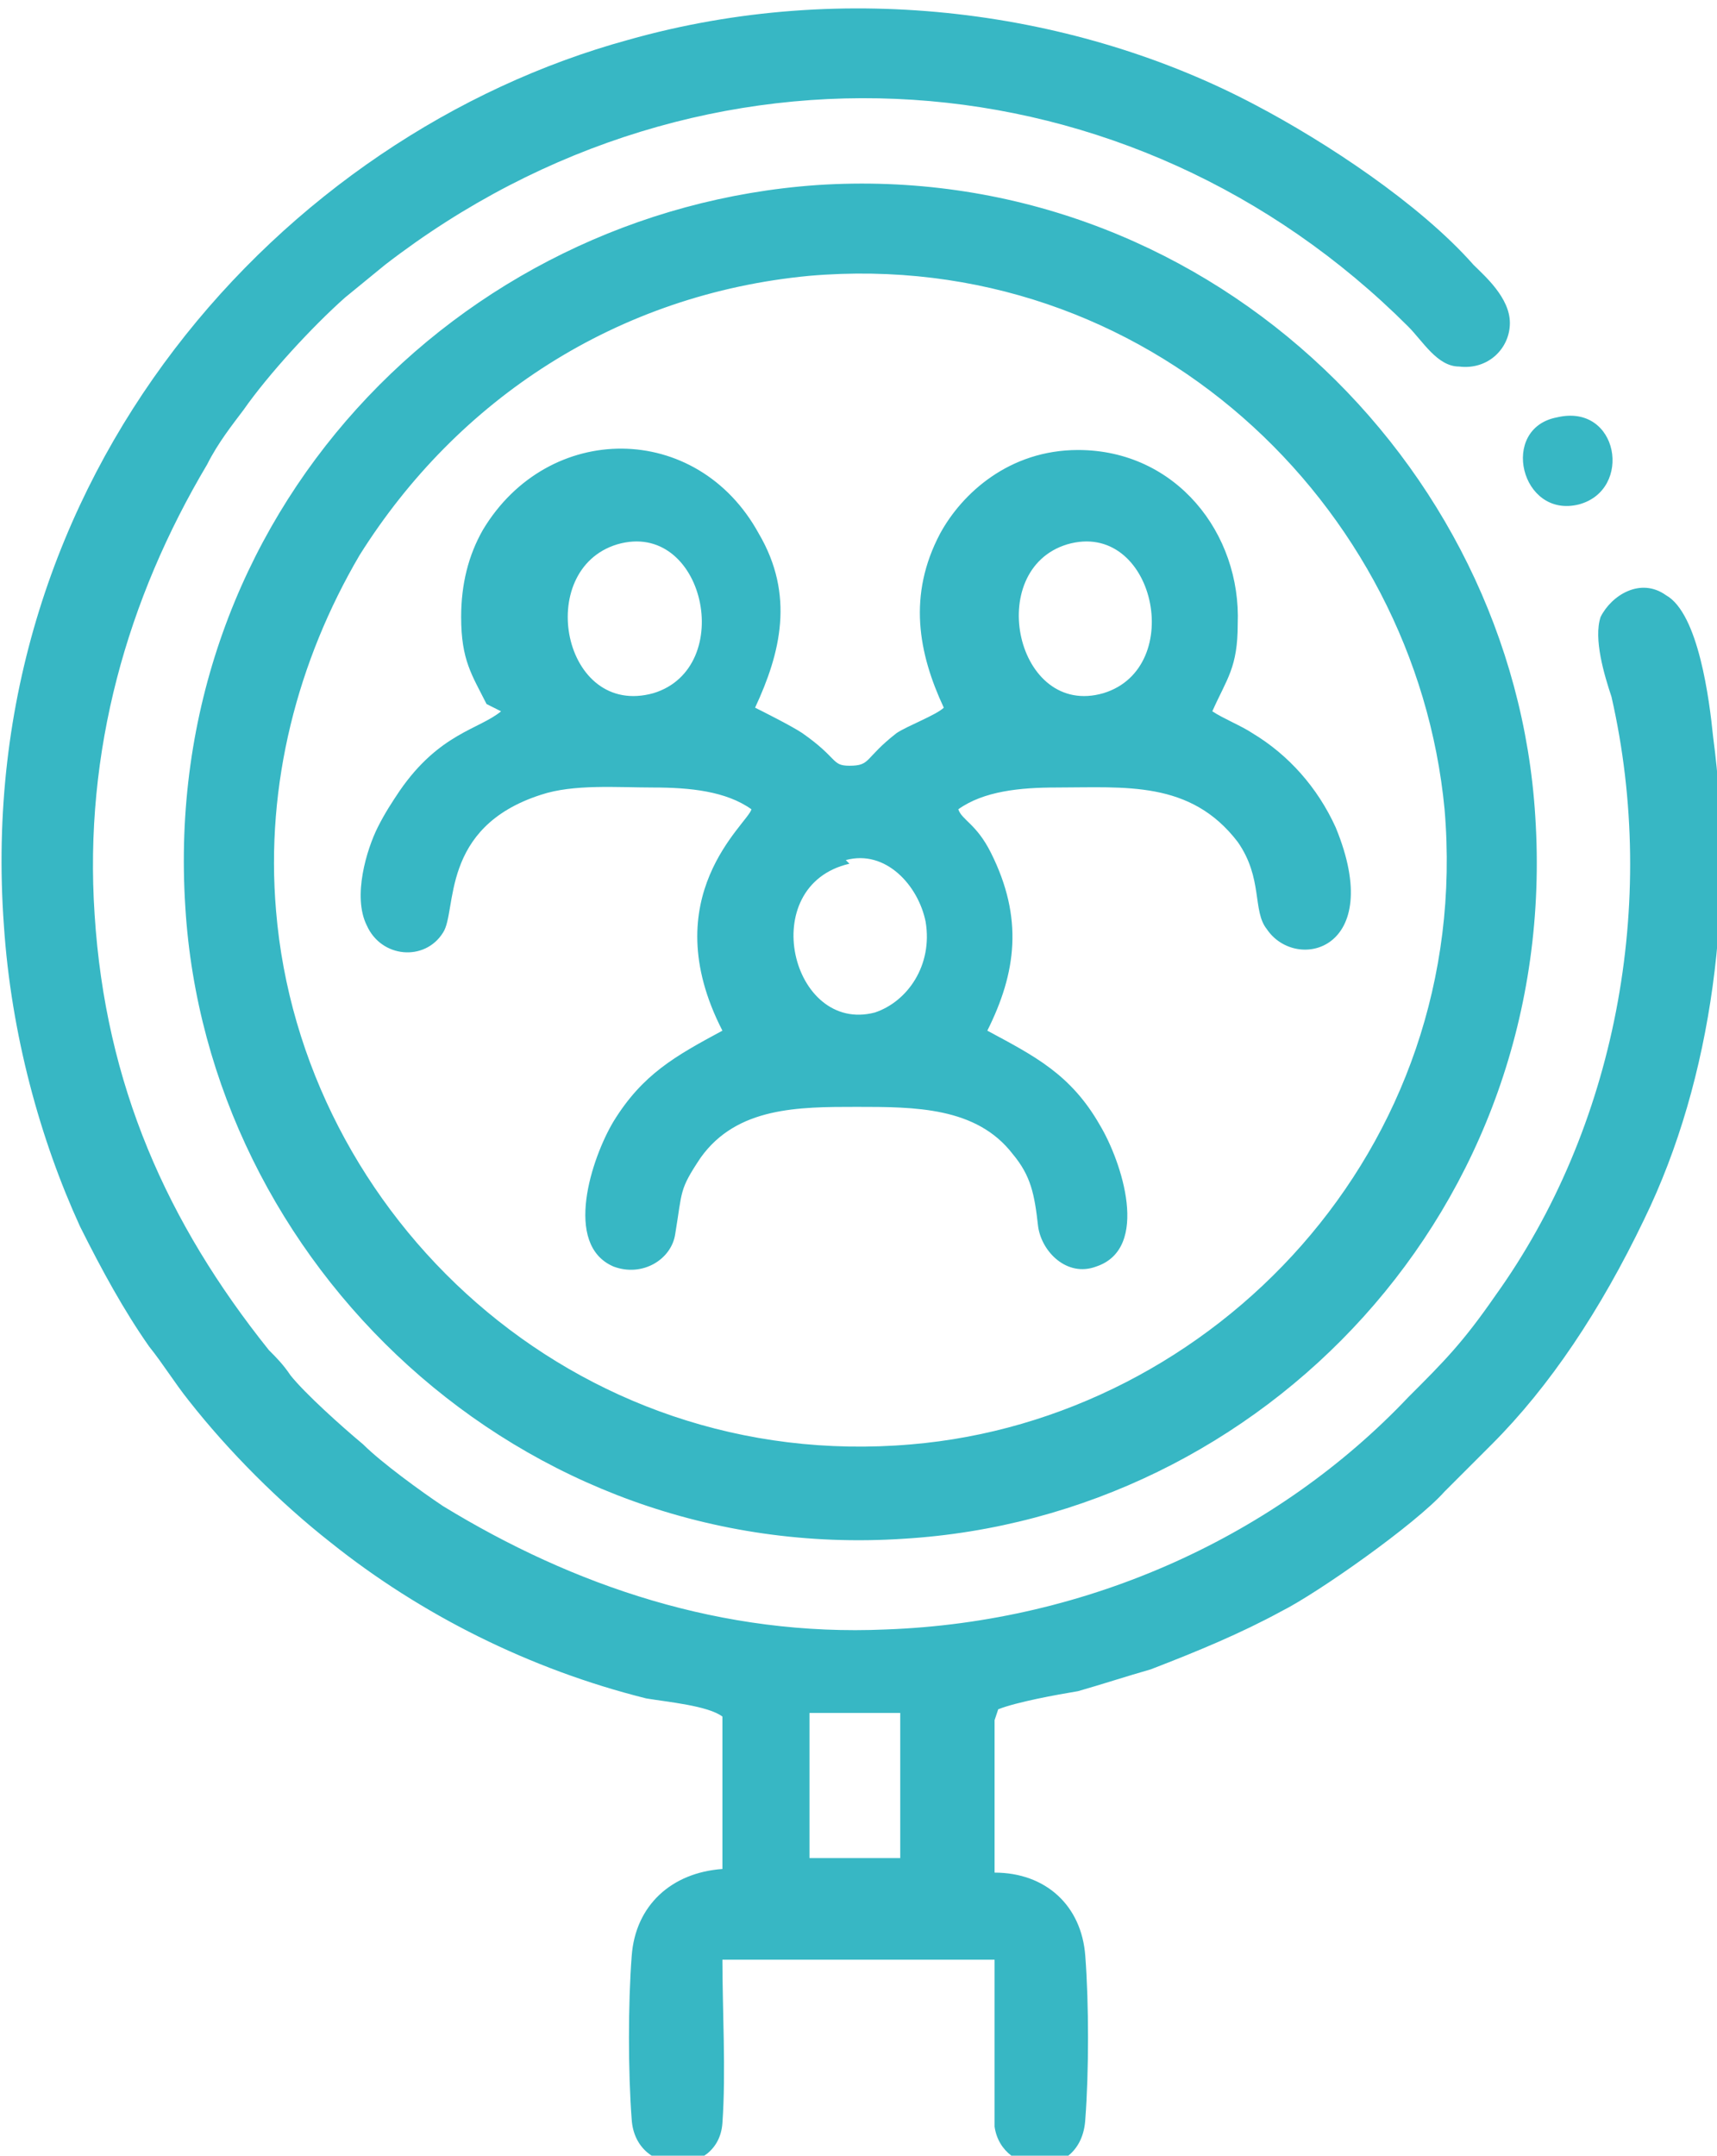 <?xml version="1.0" encoding="UTF-8"?>
<!DOCTYPE svg PUBLIC "-//W3C//DTD SVG 1.1//EN" "http://www.w3.org/Graphics/SVG/1.1/DTD/svg11.dtd">
<!-- Creator: CorelDRAW -->
<svg xmlns="http://www.w3.org/2000/svg" xml:space="preserve" width="0.415in" height="0.521in" version="1.1" style="shape-rendering:geometricPrecision; text-rendering:geometricPrecision; image-rendering:optimizeQuality; fill-rule:evenodd; clip-rule:evenodd"
viewBox="0 0 4.73 5.94"
 xmlns:xlink="http://www.w3.org/1999/xlink"
 xmlns:xodm="http://www.corel.com/coreldraw/odm/2003">
 <defs>
  <style type="text/css">
   <![CDATA[
    .fil0 {fill:#37B7C4}
   ]]>
  </style>
 </defs>
 <g id="Layer_x0020_1">
  <path class="fil0" d="M2.24 4.72l0.09 0 0.06 0 0.09 -0 -0 0.4 -0.25 -0 -0 -0.34 0 -0.06zm2.05 -3.57c-0.16,0.03 -0.1,0.28 0.06,0.24 0.15,-0.04 0.11,-0.28 -0.06,-0.24zm-1.96 1.22c0.11,-0.03 0.2,0.07 0.22,0.17 0.02,0.12 -0.05,0.22 -0.14,0.25 -0.23,0.06 -0.33,-0.35 -0.07,-0.41zm0.61 -0.87c0.24,-0.07 0.33,0.34 0.1,0.41 -0.24,0.07 -0.33,-0.34 -0.1,-0.41zm-1.24 -0c0.24,-0.07 0.33,0.34 0.1,0.41 -0.25,0.07 -0.33,-0.34 -0.1,-0.41zm-0.32 0.46c-0.06,0.05 -0.17,0.06 -0.28,0.22 -0.02,0.03 -0.04,0.06 -0.06,0.1 -0.03,0.06 -0.07,0.19 -0.03,0.27 0.04,0.09 0.16,0.1 0.21,0.02 0.04,-0.06 -0.01,-0.29 0.27,-0.38 0.09,-0.03 0.21,-0.02 0.31,-0.02 0.1,-0 0.2,0.01 0.27,0.06 -0.01,0.04 -0.27,0.24 -0.08,0.61 -0.13,0.07 -0.22,0.12 -0.3,0.25 -0.06,0.1 -0.14,0.34 0,0.4 0.08,0.03 0.16,-0.02 0.17,-0.09 0.02,-0.12 0.01,-0.12 0.07,-0.21 0.1,-0.14 0.27,-0.14 0.43,-0.14 0.16,0 0.33,-0 0.43,0.13 0.05,0.06 0.06,0.11 0.07,0.2 0.01,0.07 0.08,0.14 0.16,0.11 0.15,-0.05 0.07,-0.29 0.01,-0.39 -0.08,-0.14 -0.18,-0.19 -0.31,-0.26 0.08,-0.16 0.1,-0.31 0.01,-0.49 -0.04,-0.08 -0.08,-0.09 -0.09,-0.12 0.07,-0.05 0.17,-0.06 0.27,-0.06 0.19,0 0.37,-0.02 0.5,0.15 0.07,0.1 0.04,0.19 0.08,0.24 0.08,0.12 0.33,0.06 0.19,-0.28 -0.05,-0.11 -0.13,-0.2 -0.23,-0.26 -0.03,-0.02 -0.08,-0.04 -0.11,-0.06 0.04,-0.09 0.07,-0.12 0.07,-0.24 0.01,-0.25 -0.17,-0.48 -0.44,-0.48 -0.19,0 -0.32,0.12 -0.38,0.23 -0.09,0.17 -0.06,0.33 0.01,0.48 -0.02,0.02 -0.1,0.05 -0.13,0.07 -0.09,0.07 -0.07,0.09 -0.13,0.09 -0.05,0 -0.03,-0.02 -0.13,-0.09 -0.03,-0.02 -0.11,-0.06 -0.13,-0.07 0.07,-0.15 0.11,-0.31 0.01,-0.48 -0.17,-0.31 -0.58,-0.31 -0.76,-0.01 -0.04,0.07 -0.06,0.15 -0.06,0.24 0,0.12 0.03,0.16 0.07,0.24zm0.85 -1.2c0.93,-0.08 1.67,0.63 1.75,1.47 0.08,0.94 -0.64,1.68 -1.47,1.75 -0.93,0.08 -1.68,-0.63 -1.75,-1.47 -0.03,-0.35 0.06,-0.69 0.23,-0.98 0.27,-0.43 0.71,-0.72 1.24,-0.77zm0.02 -0.25c-0.99,0.07 -1.81,0.91 -1.74,1.99 0.06,0.98 0.92,1.81 1.98,1.74 0.99,-0.06 1.81,-0.91 1.74,-1.99 -0.06,-0.98 -0.92,-1.81 -1.98,-1.74zm0.5 4.2c0.05,-0.02 0.16,-0.04 0.22,-0.05 0.07,-0.02 0.13,-0.04 0.2,-0.06 0.13,-0.05 0.25,-0.1 0.36,-0.16 0.1,-0.05 0.37,-0.24 0.45,-0.33l0.13 -0.13c0.16,-0.16 0.3,-0.37 0.42,-0.62 0.19,-0.39 0.25,-0.88 0.19,-1.33 -0.01,-0.1 -0.04,-0.34 -0.13,-0.39 -0.07,-0.05 -0.15,0 -0.18,0.06 -0.02,0.06 0.01,0.16 0.03,0.22 0.13,0.57 0.01,1.19 -0.32,1.65 -0.09,0.13 -0.14,0.18 -0.24,0.28 -0.36,0.38 -0.88,0.62 -1.44,0.64 -0.45,0.02 -0.86,-0.12 -1.22,-0.34 -0.06,-0.04 -0.17,-0.12 -0.22,-0.17 -0.06,-0.05 -0.16,-0.14 -0.2,-0.19 -0.02,-0.03 -0.04,-0.05 -0.06,-0.07 -0.28,-0.35 -0.45,-0.73 -0.48,-1.2 -0.03,-0.45 0.09,-0.87 0.31,-1.24 0.03,-0.06 0.07,-0.11 0.1,-0.15 0.07,-0.1 0.19,-0.23 0.28,-0.31l0.11 -0.09c0.88,-0.68 2.06,-0.59 2.82,0.17 0.04,0.04 0.08,0.11 0.14,0.11 0.08,0.01 0.14,-0.05 0.14,-0.12 0,-0.07 -0.07,-0.13 -0.1,-0.16 -0.15,-0.17 -0.41,-0.34 -0.6,-0.44 -0.49,-0.26 -1.13,-0.35 -1.73,-0.18 -0.95,0.26 -1.81,1.2 -1.72,2.44 0.02,0.3 0.1,0.59 0.21,0.83 0.06,0.12 0.12,0.23 0.19,0.33 0.04,0.05 0.07,0.1 0.11,0.15 0.11,0.14 0.25,0.28 0.39,0.39 0.25,0.2 0.55,0.35 0.87,0.43 0.06,0.01 0.17,0.02 0.21,0.05l0 0.42c-0.14,0.01 -0.24,0.1 -0.25,0.24 -0.01,0.13 -0.01,0.32 0,0.45 0.01,0.16 0.24,0.16 0.25,0.01 0.01,-0.14 0,-0.31 0,-0.45l0.75 -0 0 0.46c0.02,0.14 0.24,0.15 0.25,-0.02 0.01,-0.13 0.01,-0.32 -0,-0.45 -0.01,-0.14 -0.11,-0.23 -0.25,-0.23l0 -0.42z"/>
 </g>
</svg>
